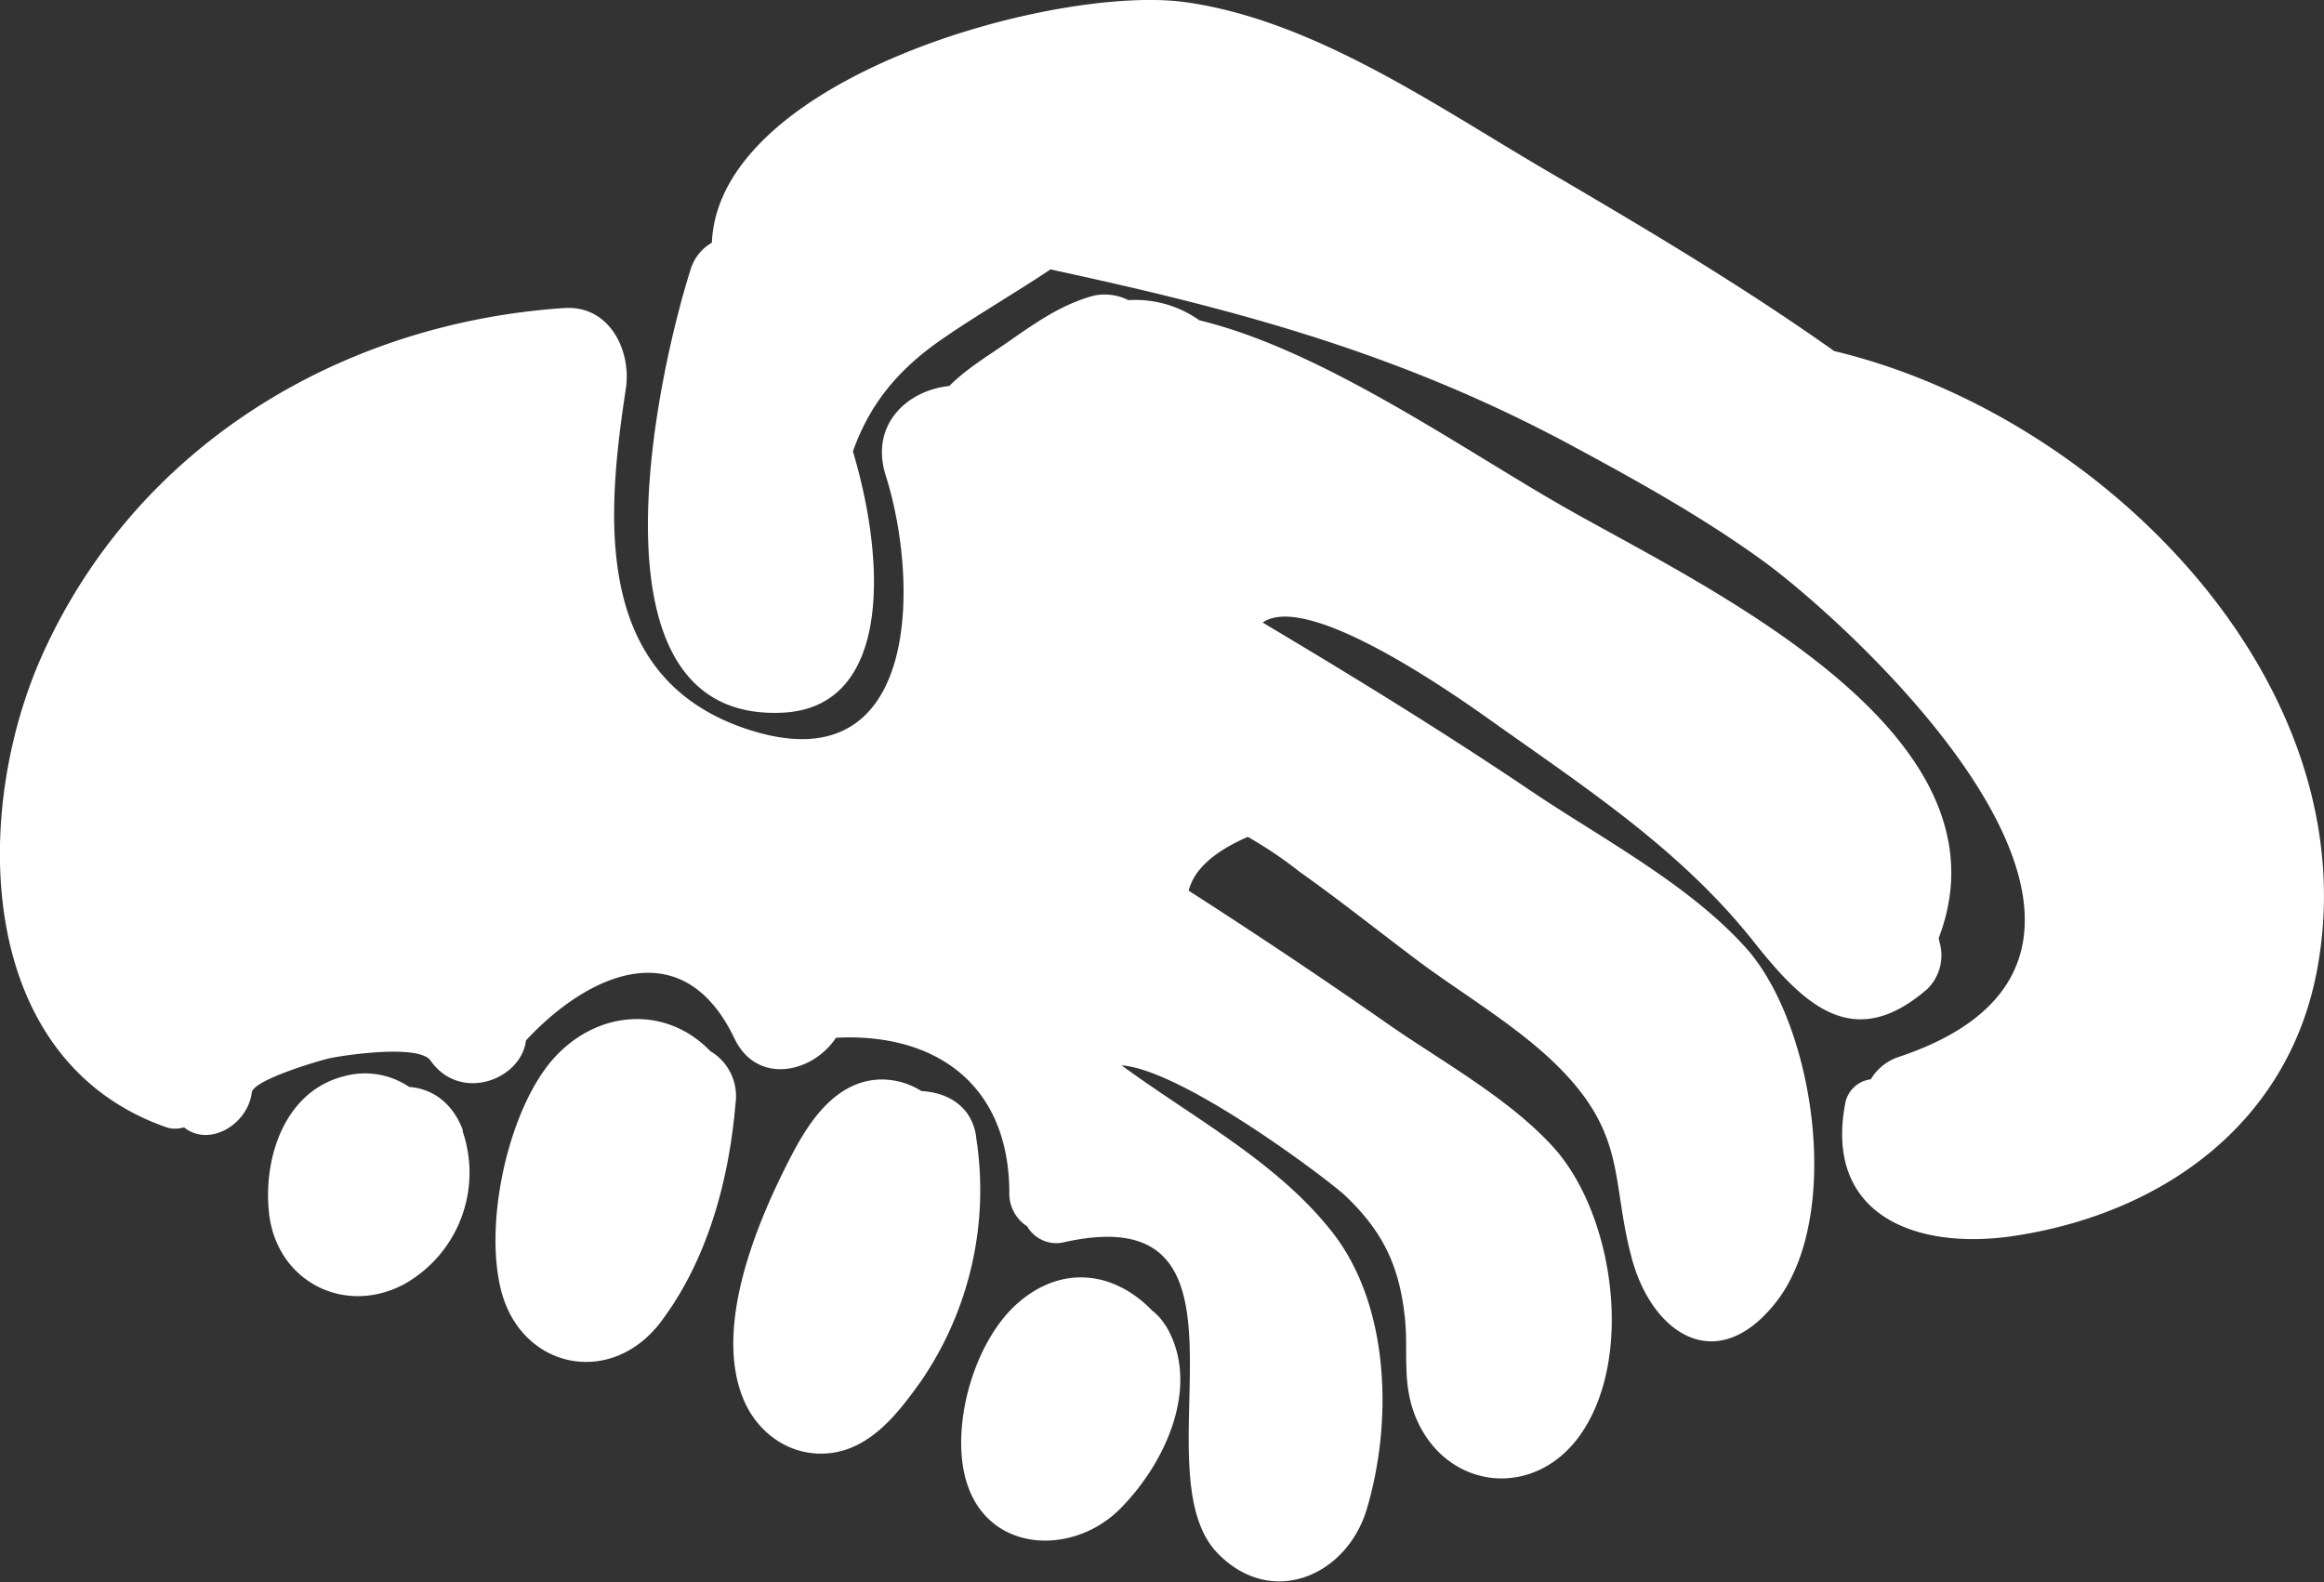 <svg id="Ebene_1" data-name="Ebene 1" xmlns="http://www.w3.org/2000/svg" viewBox="0 0 345.53 235.24"><rect x="0" y="0" width="345.53" height="235.24" fill="#333333" stroke="none"/><defs><style>.cls-1{fill:#fff;}</style></defs><title>Kontakt</title><path class="cls-1" d="M4855.85,5011.41c-1.56-4.29-4.72-6.29-8-6.52a11.73,11.73,0,0,0-9.58-1.63c-9,2.19-12.22,12.31-11.25,20.54,1.17,9.91,11.07,15.14,20,10.45a19,19,0,0,0,8.74-22.84Zm0,0" transform="translate(-4787 -4843.26)"/><path class="cls-1" d="M4892.66,4999.61c-7.23-7.54-18.63-6-24.89,3-5.56,8-8.57,22.55-6.38,32.07,2.79,12.11,16.36,15,23.82,5.19,7-9.24,10.2-21.2,11.15-32.58a7.76,7.76,0,0,0-3.7-7.7Zm0,0" transform="translate(-4787 -4843.26)"/><path class="cls-1" d="M4932.13,5012.24c-.66-4.5-4.26-6.55-8.13-6.74a11.05,11.05,0,0,0-6.2-1.72c-6.3.22-10.24,5.82-12.9,10.88-5.15,9.79-12,25.82-7.3,36.82,2.23,5.18,7.3,8.57,13,7.83,6-.78,10-6,13.3-10.63a50.27,50.27,0,0,0,8.21-36.43Zm0,0" transform="translate(-4787 -4843.26)"/><path class="cls-1" d="M4960.25,5040.31a8.2,8.2,0,0,0-1.93-2.16c-5.51-5.7-13.27-7-20-1.12-6.45,5.63-10.05,18.16-7.68,26.38,3.12,10.8,15.83,11.31,22.91,4.19,6.73-6.77,12.13-18.38,6.74-27.29Zm0,0" transform="translate(-4787 -4843.26)"/><path class="cls-1" d="M5075.24,4982.76c11.69-30.56-34.35-52-55.38-63.93-15.29-8.69-36.2-23.53-54.53-27.94a16.49,16.49,0,0,0-10.56-3,7.86,7.86,0,0,0-5.1-.68c-5.07,1.36-9,4.27-13.27,7.22-2.69,1.86-5.85,3.78-8.26,6.23-6.17.61-11.86,5.7-9.45,13.31,5.14,16.23,5.07,46.75-21.29,37.48-22.41-7.89-20.17-31.87-17.35-50.39.85-5.59-2.36-12.4-9.11-12-33.17,2.21-63.48,20.38-77.52,51.29-10.76,23.67-10.16,60.74,18.51,70.6a4.51,4.51,0,0,0,2.43-.06c3.7,3,9.47-.37,10.08-5.19.24-1.87,10.15-4.79,11.66-5.1,2.46-.5,13.2-2.07,14.92.37,4.43,6.3,13.49,2.82,14.18-3,9.34-10.06,23.37-16.27,31-.29,3.37,7,11.64,5.13,15.09-.11,14.27-.75,25.65,6.46,25.78,22.89a5.78,5.78,0,0,0,2.65,5.15,5,5,0,0,0,5.67,2.32c31.07-6.8,10.74,33.78,22.56,46.2,8,8.36,19.26,3.51,22.25-6.43,3.89-13,3.44-30.27-5.07-41.16-8.17-10.46-20.52-16.91-31.38-24.87,9.31.72,31.08,17.3,33.24,19.36,5.65,5.37,8,10.45,8.85,17.82.62,5.38-.5,10,1.68,15.22,4.51,10.77,17.6,12.25,24.44,2.54,8.09-11.48,5-32.82-4-42.76-6.66-7.33-16.65-12.78-24.64-18.35q-14.59-10.18-29.59-19.8c.76-3,3.5-5.69,8.79-8a61.36,61.36,0,0,1,7.73,5.21c5.84,4.14,11.49,8.64,17.21,12.95,7.23,5.44,16.19,10.55,22.32,17.15,9,9.63,6.83,16.33,9.86,27.45s12.56,17.56,21.33,6.54c10.14-12.75,5.8-41.46-4.39-52.8-8.62-9.58-21.65-16.36-32.16-23.47-13-8.76-26.26-16.9-39.69-24.9,7.17-5,31.43,12.8,35.34,15.56,13.67,9.68,27.19,18.67,37.7,31.93,7.48,9.43,14.82,16.51,25.78,7a7,7,0,0,0,1.83-6.91Zm0,0" transform="translate(-4787 -4843.26)"/><path class="cls-1" d="M5059.69,4895.45c-13.8-9.78-28.51-18.49-42.93-26.93-16.29-9.53-34.43-22.28-53.54-24.94s-69.36,11.22-70.38,35.77a6.85,6.85,0,0,0-3.13,3.88c-4.83,15.14-16.71,67.49,13.68,66,16.11-.8,15.38-22.31,10.42-38.85,2.33-6.54,6.2-11.8,13.13-16.61,5.22-3.62,10.88-6.86,16.24-10.45,27.5,5.93,51.87,12.38,77.58,26.23,9.71,5.23,19.44,10.64,28.39,17.13,12.74,9.23,67.05,58.11,20.13,73.75a7.55,7.55,0,0,0-4.13,3.32,4.41,4.41,0,0,0-3.8,3.56c-3.18,16.73,10.63,21.94,25.2,19.71,22-3.36,40.48-16.65,44.87-39.11,8.3-42.53-31.55-82.88-71.73-92.45Zm0,0" transform="translate(-4787 -4843.26)"/></svg>